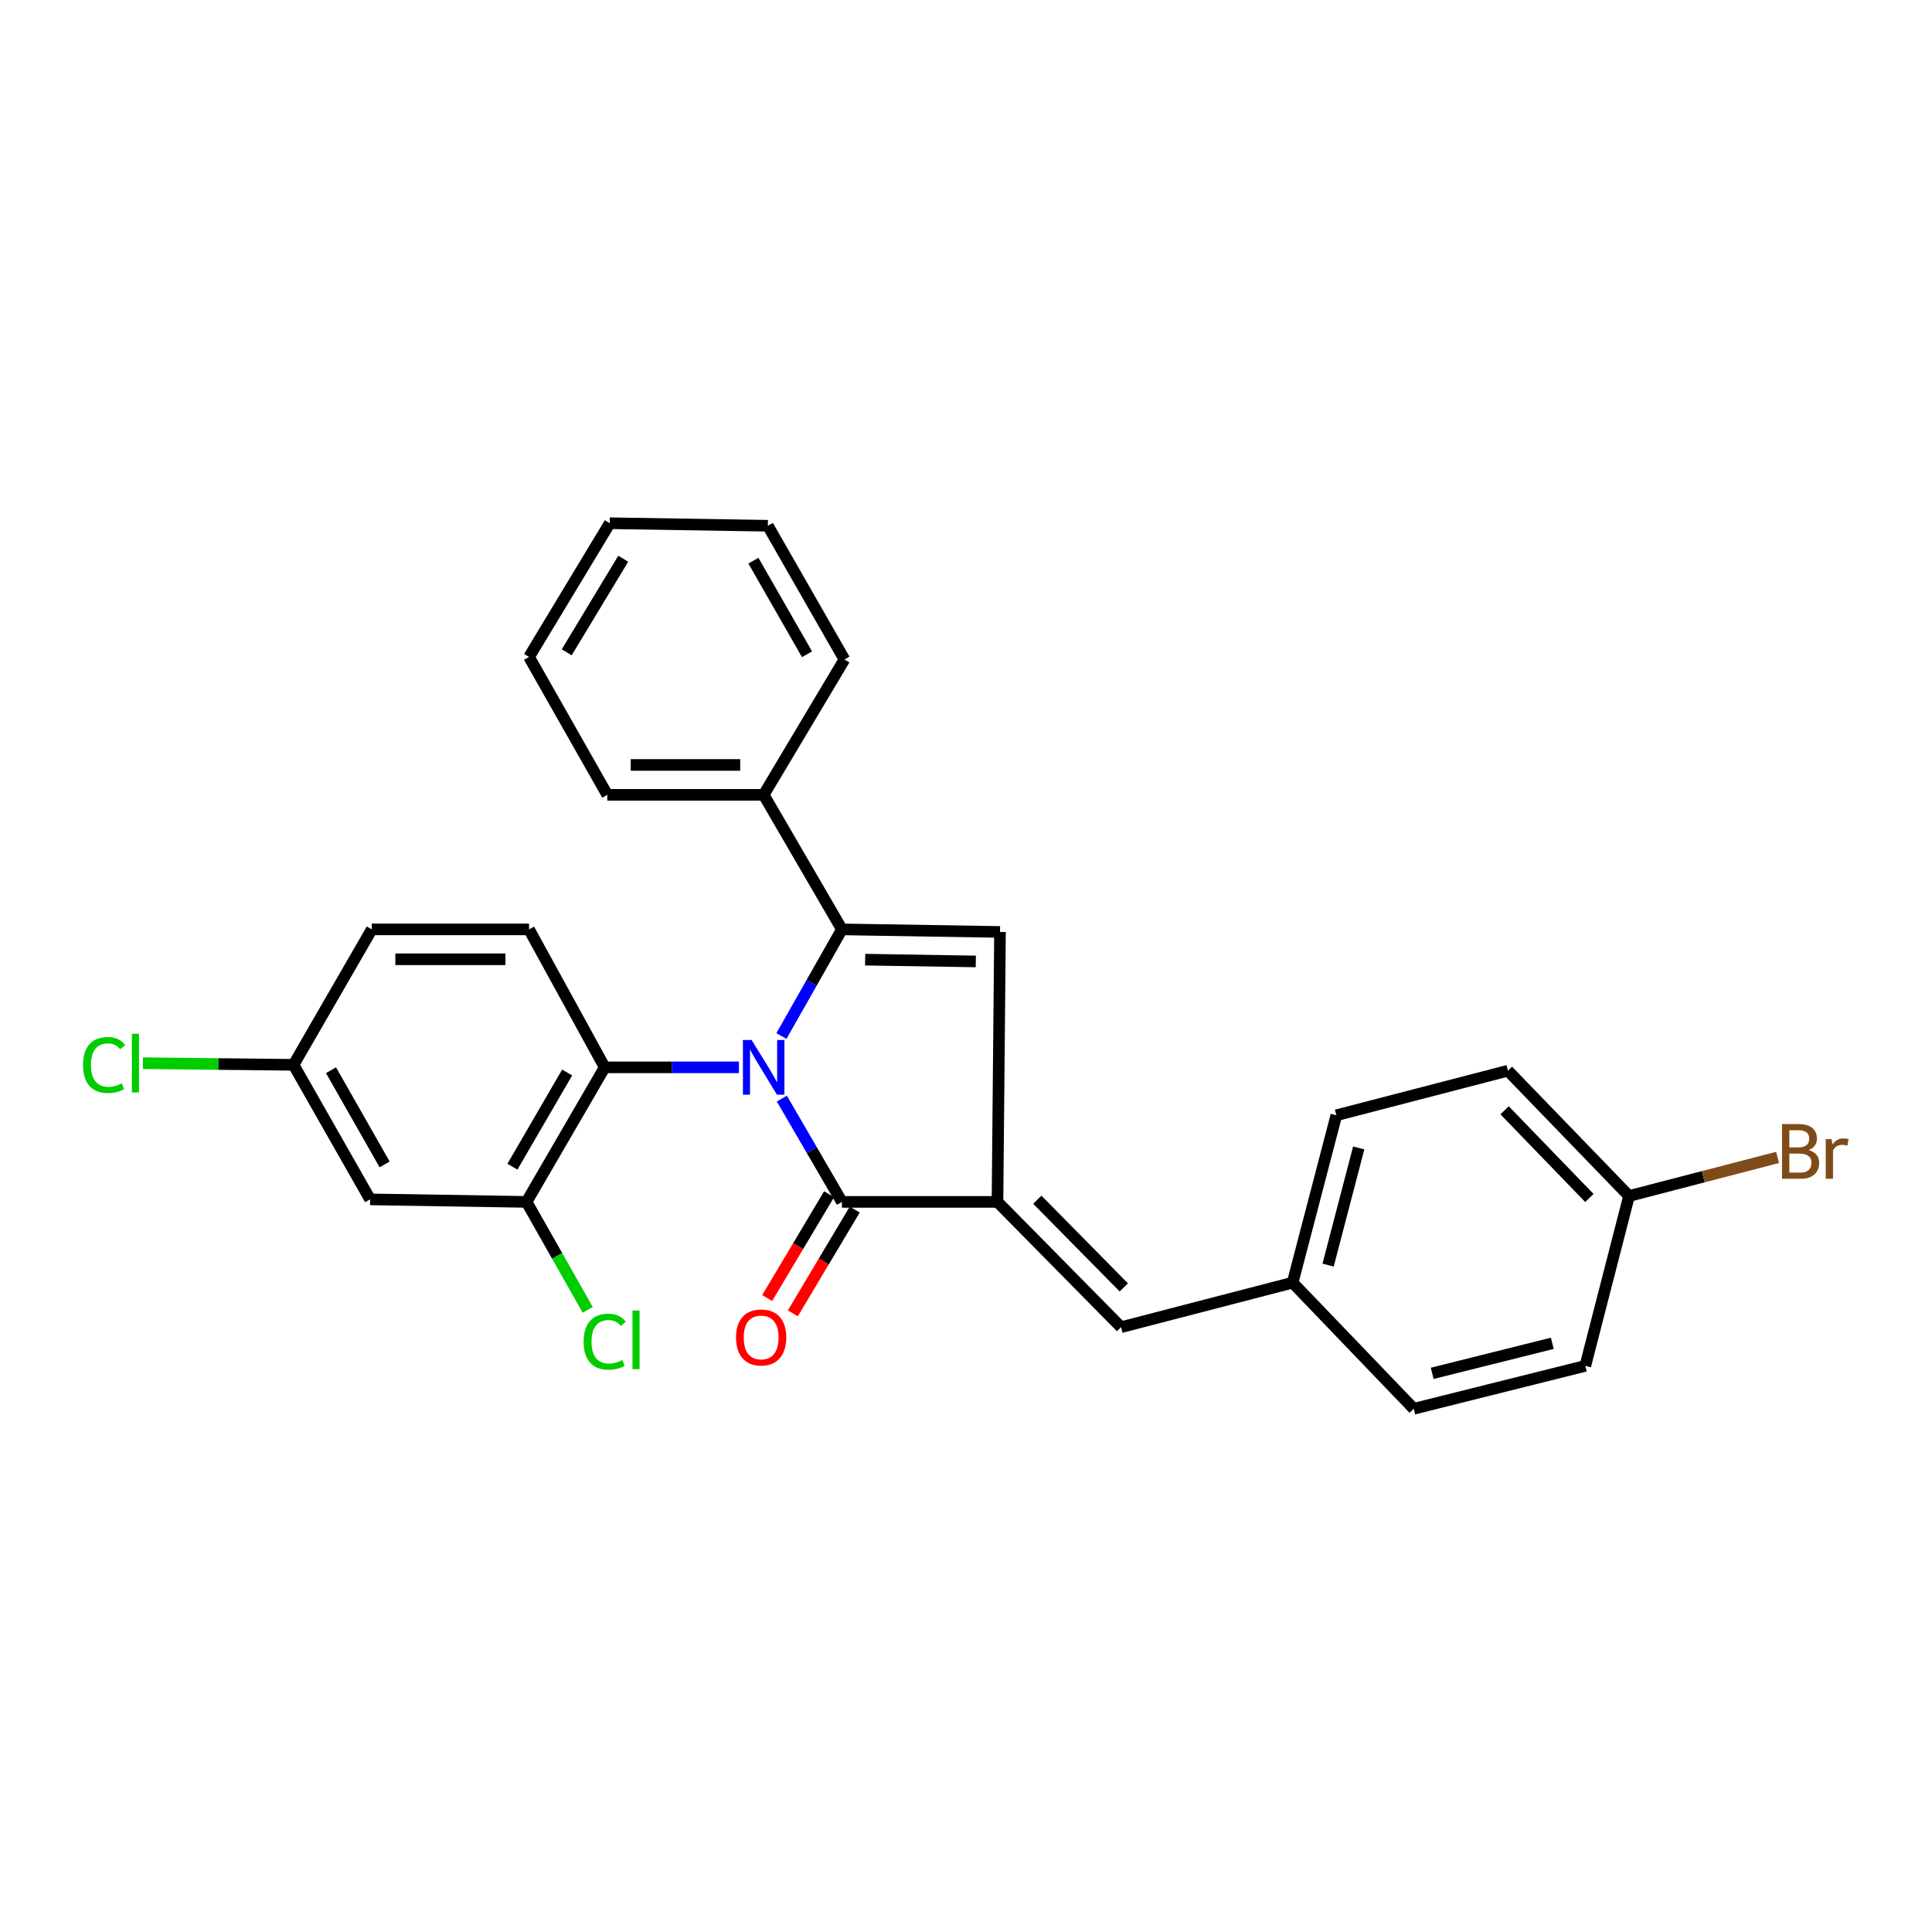 <?xml version='1.0' encoding='iso-8859-1'?>
<svg version='1.1' baseProfile='full'
              xmlns='http://www.w3.org/2000/svg'
                      xmlns:rdkit='http://www.rdkit.org/xml'
                      xmlns:xlink='http://www.w3.org/1999/xlink'
                  xml:space='preserve'
width='1000px' height='1000px' viewBox='0 0 1000 1000'>
<!-- END OF HEADER -->
<rect style='opacity:1.0;fill:#FFFFFF;stroke:none' width='1000' height='1000' x='0' y='0'> </rect>
<path class='bond-0' d='M 404.469,536.243 L 420.122,508.646' style='fill:none;fill-rule:evenodd;stroke:#0000FF;stroke-width:6px;stroke-linecap:butt;stroke-linejoin:miter;stroke-opacity:1' />
<path class='bond-0' d='M 420.122,508.646 L 435.774,481.048' style='fill:none;fill-rule:evenodd;stroke:#000000;stroke-width:6px;stroke-linecap:butt;stroke-linejoin:miter;stroke-opacity:1' />
<path class='bond-1' d='M 404.68,568.63 L 420.227,595.366' style='fill:none;fill-rule:evenodd;stroke:#0000FF;stroke-width:6px;stroke-linecap:butt;stroke-linejoin:miter;stroke-opacity:1' />
<path class='bond-1' d='M 420.227,595.366 L 435.774,622.102' style='fill:none;fill-rule:evenodd;stroke:#000000;stroke-width:6px;stroke-linecap:butt;stroke-linejoin:miter;stroke-opacity:1' />
<path class='bond-4' d='M 382.478,552.456 L 347.74,552.456' style='fill:none;fill-rule:evenodd;stroke:#0000FF;stroke-width:6px;stroke-linecap:butt;stroke-linejoin:miter;stroke-opacity:1' />
<path class='bond-4' d='M 347.74,552.456 L 313.002,552.456' style='fill:none;fill-rule:evenodd;stroke:#000000;stroke-width:6px;stroke-linecap:butt;stroke-linejoin:miter;stroke-opacity:1' />
<path class='bond-3' d='M 435.774,481.048 L 517.599,482.372' style='fill:none;fill-rule:evenodd;stroke:#000000;stroke-width:6px;stroke-linecap:butt;stroke-linejoin:miter;stroke-opacity:1' />
<path class='bond-3' d='M 447.798,496.716 L 505.075,497.642' style='fill:none;fill-rule:evenodd;stroke:#000000;stroke-width:6px;stroke-linecap:butt;stroke-linejoin:miter;stroke-opacity:1' />
<path class='bond-9' d='M 435.774,481.048 L 395.274,411.402' style='fill:none;fill-rule:evenodd;stroke:#000000;stroke-width:6px;stroke-linecap:butt;stroke-linejoin:miter;stroke-opacity:1' />
<path class='bond-2' d='M 435.774,622.102 L 516.293,622.102' style='fill:none;fill-rule:evenodd;stroke:#000000;stroke-width:6px;stroke-linecap:butt;stroke-linejoin:miter;stroke-opacity:1' />
<path class='bond-10' d='M 429.131,618.138 L 413.108,644.996' style='fill:none;fill-rule:evenodd;stroke:#000000;stroke-width:6px;stroke-linecap:butt;stroke-linejoin:miter;stroke-opacity:1' />
<path class='bond-10' d='M 413.108,644.996 L 397.085,671.854' style='fill:none;fill-rule:evenodd;stroke:#FF0000;stroke-width:6px;stroke-linecap:butt;stroke-linejoin:miter;stroke-opacity:1' />
<path class='bond-10' d='M 442.418,626.065 L 426.394,652.923' style='fill:none;fill-rule:evenodd;stroke:#000000;stroke-width:6px;stroke-linecap:butt;stroke-linejoin:miter;stroke-opacity:1' />
<path class='bond-10' d='M 426.394,652.923 L 410.371,679.78' style='fill:none;fill-rule:evenodd;stroke:#FF0000;stroke-width:6px;stroke-linecap:butt;stroke-linejoin:miter;stroke-opacity:1' />
<path class='bond-5' d='M 516.293,622.102 L 580.257,686.951' style='fill:none;fill-rule:evenodd;stroke:#000000;stroke-width:6px;stroke-linecap:butt;stroke-linejoin:miter;stroke-opacity:1' />
<path class='bond-5' d='M 536.902,620.965 L 581.677,666.36' style='fill:none;fill-rule:evenodd;stroke:#000000;stroke-width:6px;stroke-linecap:butt;stroke-linejoin:miter;stroke-opacity:1' />
<path class='bond-27' d='M 516.293,622.102 L 517.599,482.372' style='fill:none;fill-rule:evenodd;stroke:#000000;stroke-width:6px;stroke-linecap:butt;stroke-linejoin:miter;stroke-opacity:1' />
<path class='bond-6' d='M 313.002,552.456 L 272.537,622.102' style='fill:none;fill-rule:evenodd;stroke:#000000;stroke-width:6px;stroke-linecap:butt;stroke-linejoin:miter;stroke-opacity:1' />
<path class='bond-6' d='M 293.556,555.13 L 265.23,603.882' style='fill:none;fill-rule:evenodd;stroke:#000000;stroke-width:6px;stroke-linecap:butt;stroke-linejoin:miter;stroke-opacity:1' />
<path class='bond-8' d='M 313.002,552.456 L 273.818,481.048' style='fill:none;fill-rule:evenodd;stroke:#000000;stroke-width:6px;stroke-linecap:butt;stroke-linejoin:miter;stroke-opacity:1' />
<path class='bond-11' d='M 580.257,686.951 L 669.062,663.908' style='fill:none;fill-rule:evenodd;stroke:#000000;stroke-width:6px;stroke-linecap:butt;stroke-linejoin:miter;stroke-opacity:1' />
<path class='bond-7' d='M 272.537,622.102 L 191.571,620.795' style='fill:none;fill-rule:evenodd;stroke:#000000;stroke-width:6px;stroke-linecap:butt;stroke-linejoin:miter;stroke-opacity:1' />
<path class='bond-13' d='M 272.537,622.102 L 288.373,650.037' style='fill:none;fill-rule:evenodd;stroke:#000000;stroke-width:6px;stroke-linecap:butt;stroke-linejoin:miter;stroke-opacity:1' />
<path class='bond-13' d='M 288.373,650.037 L 304.209,677.972' style='fill:none;fill-rule:evenodd;stroke:#00CC00;stroke-width:6px;stroke-linecap:butt;stroke-linejoin:miter;stroke-opacity:1' />
<path class='bond-28' d='M 191.571,620.795 L 151.939,551.149' style='fill:none;fill-rule:evenodd;stroke:#000000;stroke-width:6px;stroke-linecap:butt;stroke-linejoin:miter;stroke-opacity:1' />
<path class='bond-28' d='M 199.073,602.697 L 171.331,553.944' style='fill:none;fill-rule:evenodd;stroke:#000000;stroke-width:6px;stroke-linecap:butt;stroke-linejoin:miter;stroke-opacity:1' />
<path class='bond-14' d='M 273.818,481.048 L 192.422,481.048' style='fill:none;fill-rule:evenodd;stroke:#000000;stroke-width:6px;stroke-linecap:butt;stroke-linejoin:miter;stroke-opacity:1' />
<path class='bond-14' d='M 261.608,496.519 L 204.632,496.519' style='fill:none;fill-rule:evenodd;stroke:#000000;stroke-width:6px;stroke-linecap:butt;stroke-linejoin:miter;stroke-opacity:1' />
<path class='bond-22' d='M 395.274,411.402 L 314.326,411.402' style='fill:none;fill-rule:evenodd;stroke:#000000;stroke-width:6px;stroke-linecap:butt;stroke-linejoin:miter;stroke-opacity:1' />
<path class='bond-22' d='M 383.132,395.931 L 326.468,395.931' style='fill:none;fill-rule:evenodd;stroke:#000000;stroke-width:6px;stroke-linecap:butt;stroke-linejoin:miter;stroke-opacity:1' />
<path class='bond-23' d='M 395.274,411.402 L 437.081,341.344' style='fill:none;fill-rule:evenodd;stroke:#000000;stroke-width:6px;stroke-linecap:butt;stroke-linejoin:miter;stroke-opacity:1' />
<path class='bond-18' d='M 669.062,663.908 L 731.746,729.179' style='fill:none;fill-rule:evenodd;stroke:#000000;stroke-width:6px;stroke-linecap:butt;stroke-linejoin:miter;stroke-opacity:1' />
<path class='bond-19' d='M 669.062,663.908 L 691.693,577.261' style='fill:none;fill-rule:evenodd;stroke:#000000;stroke-width:6px;stroke-linecap:butt;stroke-linejoin:miter;stroke-opacity:1' />
<path class='bond-19' d='M 687.425,654.821 L 703.267,594.168' style='fill:none;fill-rule:evenodd;stroke:#000000;stroke-width:6px;stroke-linecap:butt;stroke-linejoin:miter;stroke-opacity:1' />
<path class='bond-12' d='M 151.939,551.149 L 192.422,481.048' style='fill:none;fill-rule:evenodd;stroke:#000000;stroke-width:6px;stroke-linecap:butt;stroke-linejoin:miter;stroke-opacity:1' />
<path class='bond-16' d='M 151.939,551.149 L 112.966,550.732' style='fill:none;fill-rule:evenodd;stroke:#000000;stroke-width:6px;stroke-linecap:butt;stroke-linejoin:miter;stroke-opacity:1' />
<path class='bond-16' d='M 112.966,550.732 L 73.992,550.314' style='fill:none;fill-rule:evenodd;stroke:#00CC00;stroke-width:6px;stroke-linecap:butt;stroke-linejoin:miter;stroke-opacity:1' />
<path class='bond-15' d='M 843.189,619.05 L 780.497,554.2' style='fill:none;fill-rule:evenodd;stroke:#000000;stroke-width:6px;stroke-linecap:butt;stroke-linejoin:miter;stroke-opacity:1' />
<path class='bond-15' d='M 822.662,620.076 L 778.777,574.681' style='fill:none;fill-rule:evenodd;stroke:#000000;stroke-width:6px;stroke-linecap:butt;stroke-linejoin:miter;stroke-opacity:1' />
<path class='bond-17' d='M 843.189,619.05 L 881.63,609.063' style='fill:none;fill-rule:evenodd;stroke:#000000;stroke-width:6px;stroke-linecap:butt;stroke-linejoin:miter;stroke-opacity:1' />
<path class='bond-17' d='M 881.63,609.063 L 920.071,599.076' style='fill:none;fill-rule:evenodd;stroke:#7F4C19;stroke-width:6px;stroke-linecap:butt;stroke-linejoin:miter;stroke-opacity:1' />
<path class='bond-30' d='M 843.189,619.05 L 820.55,706.969' style='fill:none;fill-rule:evenodd;stroke:#000000;stroke-width:6px;stroke-linecap:butt;stroke-linejoin:miter;stroke-opacity:1' />
<path class='bond-20' d='M 731.746,729.179 L 820.55,706.969' style='fill:none;fill-rule:evenodd;stroke:#000000;stroke-width:6px;stroke-linecap:butt;stroke-linejoin:miter;stroke-opacity:1' />
<path class='bond-20' d='M 741.312,710.839 L 803.475,695.292' style='fill:none;fill-rule:evenodd;stroke:#000000;stroke-width:6px;stroke-linecap:butt;stroke-linejoin:miter;stroke-opacity:1' />
<path class='bond-21' d='M 691.693,577.261 L 780.497,554.2' style='fill:none;fill-rule:evenodd;stroke:#000000;stroke-width:6px;stroke-linecap:butt;stroke-linejoin:miter;stroke-opacity:1' />
<path class='bond-24' d='M 314.326,411.402 L 273.818,340.037' style='fill:none;fill-rule:evenodd;stroke:#000000;stroke-width:6px;stroke-linecap:butt;stroke-linejoin:miter;stroke-opacity:1' />
<path class='bond-25' d='M 437.081,341.344 L 397.44,272.128' style='fill:none;fill-rule:evenodd;stroke:#000000;stroke-width:6px;stroke-linecap:butt;stroke-linejoin:miter;stroke-opacity:1' />
<path class='bond-25' d='M 417.709,338.65 L 389.961,290.199' style='fill:none;fill-rule:evenodd;stroke:#000000;stroke-width:6px;stroke-linecap:butt;stroke-linejoin:miter;stroke-opacity:1' />
<path class='bond-29' d='M 273.818,340.037 L 315.607,270.821' style='fill:none;fill-rule:evenodd;stroke:#000000;stroke-width:6px;stroke-linecap:butt;stroke-linejoin:miter;stroke-opacity:1' />
<path class='bond-29' d='M 293.33,337.651 L 322.583,289.2' style='fill:none;fill-rule:evenodd;stroke:#000000;stroke-width:6px;stroke-linecap:butt;stroke-linejoin:miter;stroke-opacity:1' />
<path class='bond-26' d='M 397.44,272.128 L 315.607,270.821' style='fill:none;fill-rule:evenodd;stroke:#000000;stroke-width:6px;stroke-linecap:butt;stroke-linejoin:miter;stroke-opacity:1' />
<path  class='atom-0' d='M 389.014 538.296
L 398.294 553.296
Q 399.214 554.776, 400.694 557.456
Q 402.174 560.136, 402.254 560.296
L 402.254 538.296
L 406.014 538.296
L 406.014 566.616
L 402.134 566.616
L 392.174 550.216
Q 391.014 548.296, 389.774 546.096
Q 388.574 543.896, 388.214 543.216
L 388.214 566.616
L 384.534 566.616
L 384.534 538.296
L 389.014 538.296
' fill='#0000FF'/>
<path  class='atom-11' d='M 380.968 692.257
Q 380.968 685.457, 384.328 681.657
Q 387.688 677.857, 393.968 677.857
Q 400.248 677.857, 403.608 681.657
Q 406.968 685.457, 406.968 692.257
Q 406.968 699.137, 403.568 703.057
Q 400.168 706.937, 393.968 706.937
Q 387.728 706.937, 384.328 703.057
Q 380.968 699.177, 380.968 692.257
M 393.968 703.737
Q 398.288 703.737, 400.608 700.857
Q 402.968 697.937, 402.968 692.257
Q 402.968 686.697, 400.608 683.897
Q 398.288 681.057, 393.968 681.057
Q 389.648 681.057, 387.288 683.857
Q 384.968 686.657, 384.968 692.257
Q 384.968 697.977, 387.288 700.857
Q 389.648 703.737, 393.968 703.737
' fill='#FF0000'/>
<path  class='atom-14' d='M 302.082 694.464
Q 302.082 687.424, 305.362 683.744
Q 308.682 680.024, 314.962 680.024
Q 320.802 680.024, 323.922 684.144
L 321.282 686.304
Q 319.002 683.304, 314.962 683.304
Q 310.682 683.304, 308.402 686.184
Q 306.162 689.024, 306.162 694.464
Q 306.162 700.064, 308.482 702.944
Q 310.842 705.824, 315.402 705.824
Q 318.522 705.824, 322.162 703.944
L 323.282 706.944
Q 321.802 707.904, 319.562 708.464
Q 317.322 709.024, 314.842 709.024
Q 308.682 709.024, 305.362 705.264
Q 302.082 701.504, 302.082 694.464
' fill='#00CC00'/>
<path  class='atom-14' d='M 327.362 678.304
L 331.042 678.304
L 331.042 708.664
L 327.362 708.664
L 327.362 678.304
' fill='#00CC00'/>
<path  class='atom-17' d='M 42.986 551.253
Q 42.986 544.213, 46.266 540.533
Q 49.586 536.813, 55.866 536.813
Q 61.706 536.813, 64.826 540.933
L 62.186 543.093
Q 59.906 540.093, 55.866 540.093
Q 51.586 540.093, 49.306 542.973
Q 47.066 545.813, 47.066 551.253
Q 47.066 556.853, 49.386 559.733
Q 51.746 562.613, 56.306 562.613
Q 59.426 562.613, 63.066 560.733
L 64.186 563.733
Q 62.706 564.693, 60.466 565.253
Q 58.226 565.813, 55.746 565.813
Q 49.586 565.813, 46.266 562.053
Q 42.986 558.293, 42.986 551.253
' fill='#00CC00'/>
<path  class='atom-17' d='M 68.266 535.093
L 71.946 535.093
L 71.946 565.453
L 68.266 565.453
L 68.266 535.093
' fill='#00CC00'/>
<path  class='atom-18' d='M 936.125 595.261
Q 938.845 596.021, 940.205 597.701
Q 941.605 599.341, 941.605 601.781
Q 941.605 605.701, 939.085 607.941
Q 936.605 610.141, 931.885 610.141
L 922.365 610.141
L 922.365 581.821
L 930.725 581.821
Q 935.565 581.821, 938.005 583.781
Q 940.445 585.741, 940.445 589.341
Q 940.445 593.621, 936.125 595.261
M 926.165 585.021
L 926.165 593.901
L 930.725 593.901
Q 933.525 593.901, 934.965 592.781
Q 936.445 591.621, 936.445 589.341
Q 936.445 585.021, 930.725 585.021
L 926.165 585.021
M 931.885 606.941
Q 934.645 606.941, 936.125 605.621
Q 937.605 604.301, 937.605 601.781
Q 937.605 599.461, 935.965 598.301
Q 934.365 597.101, 931.285 597.101
L 926.165 597.101
L 926.165 606.941
L 931.885 606.941
' fill='#7F4C19'/>
<path  class='atom-18' d='M 948.045 589.581
L 948.485 592.421
Q 950.645 589.221, 954.165 589.221
Q 955.285 589.221, 956.805 589.621
L 956.205 592.981
Q 954.485 592.581, 953.525 592.581
Q 951.845 592.581, 950.725 593.261
Q 949.645 593.901, 948.765 595.461
L 948.765 610.141
L 945.005 610.141
L 945.005 589.581
L 948.045 589.581
' fill='#7F4C19'/>
</svg>
